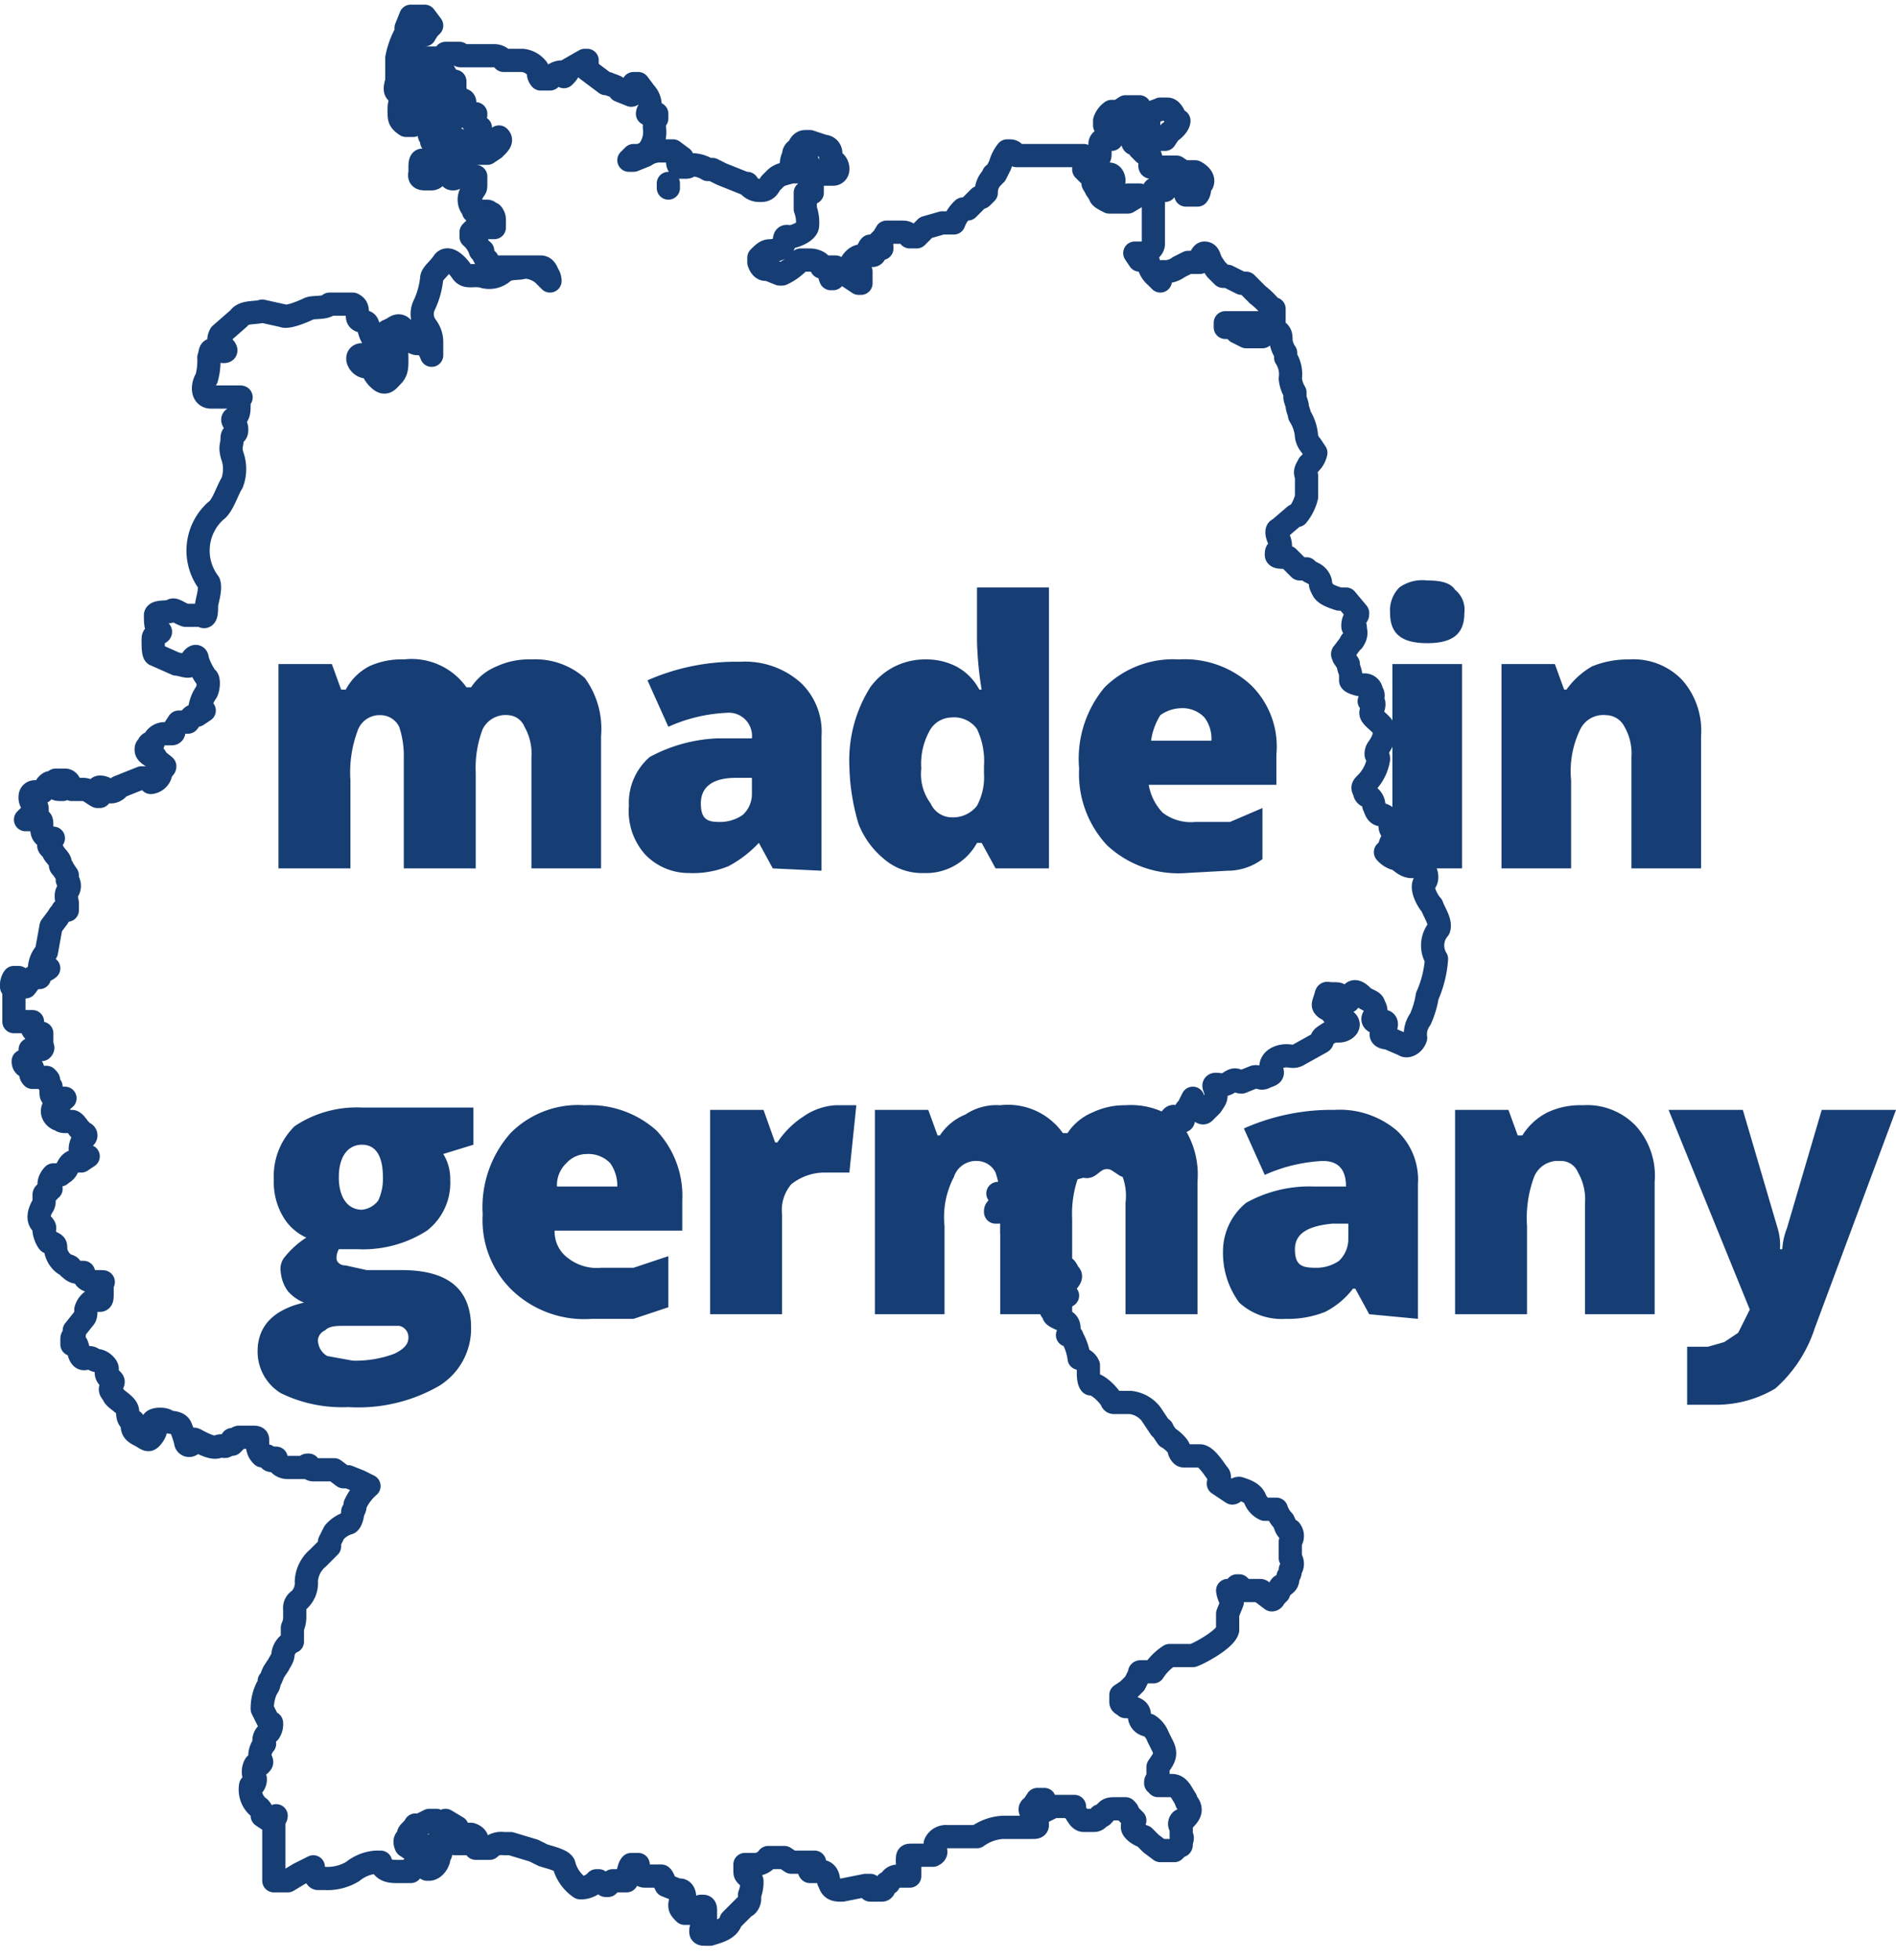 <svg xmlns="http://www.w3.org/2000/svg" id="f565105f-9640-4f94-b3c2-7b74829b58df" data-name="Ebene 2" width="81.7" height="84.4" viewBox="0 0 81.7 84.4"><defs><style>.bb503766-a05c-40e0-a46a-c8adacba9ad2{fill:none;stroke:#163d74;stroke-linejoin:round;}.f12ad50c-ef22-419b-ae8e-e4087f08c5c5{fill:#163d74;}</style></defs><path class="bb503766-a05c-40e0-a46a-c8adacba9ad2" d="M19,4a.2.2,0,0,0-.2-.2h-.2l-.4.2h-.4a.5.5,0,0,0,0,.4.7.7,0,0,0,.6.3h.4c.2,0,.2-.2.2-.3s.1-.1.1-.2.1-.3,0-.4Z"></path><path class="bb503766-a05c-40e0-a46a-c8adacba9ad2" d="M19.7,4.4v.2l-.2.3h-.8l.2.2h.7c.3-.1.3-.6.2-.7Z"></path><path class="bb503766-a05c-40e0-a46a-c8adacba9ad2" d="M49.5,6h.7l.2-.3c.3-.2.4-.4.4-.5h-.1c-.1-.2-.2-.5-.4-.5H50c-.2.1-.4.1-.5.3v.7A.2.2,0,0,0,49.5,6Z"></path><path class="bb503766-a05c-40e0-a46a-c8adacba9ad2" d="M18.5,7.1h-.1c-.1-.1-.1-.2-.2-.2s-.1.2-.1.3v.2c0,.1-.1.3.2.3h.3a.2.2,0,0,0,.2-.2V7.2Z"></path><path class="bb503766-a05c-40e0-a46a-c8adacba9ad2" d="M17.8,4.2h-.3a.1.1,0,0,1-.1.1c-.2.1-.2.2-.2.5h0c0,.3,0,.4.3.6h.3a.4.4,0,0,0,.2-.3h0L17.8,5h0c-.2-.2-.1-.6-.1-.6Z"></path><path class="bb503766-a05c-40e0-a46a-c8adacba9ad2" d="M19,6.7c0,.1.1.3.2.3h.4c.2,0,.2-.3.2-.4V6.4c0-.2,0-.3-.1-.4h-.1l-.5.2c-.1,0-.3.1-.3.2a.1.1,0,0,0,0,.2A.1.1,0,0,0,19,6.7Z"></path><path class="bb503766-a05c-40e0-a46a-c8adacba9ad2" d="M19,6V5.8h-.5a.1.1,0,0,0,.1.1v.2l.2.2h.1Z"></path><path class="bb503766-a05c-40e0-a46a-c8adacba9ad2" d="M61.7,39c-.2-.2-.5-.8-.3-1s0-.8-.4-.7-.6-.2-.8-.3a.9.9,0,0,1-.5-.3h0c.1-.1.2-.2.2-.3s.2-.3.1-.6a.3.3,0,0,1-.1-.2.5.5,0,0,0-.3-.5c-.3,0-.3-.2-.4-.4h0a.5.5,0,0,0-.2-.4.2.2,0,0,1-.2-.2c-.1-.2-.1-.2.1-.4a1.9,1.9,0,0,0,.5-1c0-.1,0-.1-.1-.2a.4.4,0,0,1,.1-.3h0c.2-.3.4-.7.1-1s-.5-.4-.4-.6a.4.4,0,0,0,.1-.3.1.1,0,0,0-.1-.1H59c.1,0,.1,0,.1-.1a.2.2,0,0,0,0-.3.3.3,0,0,0-.3-.3h-.1c-.1,0-.5-.1-.5-.2v-.2c0-.2-.1-.3-.1-.5l-.2-.3c0-.1-.1-.1,0-.2l.3-.4a.1.1,0,0,1,.1-.1c.2-.3.1-.4.1-.6h-.1a.6.6,0,0,1,.1-.4c.1-.1.1-.1.1-.2l-.5-.6h-.3c-.3-.1-.6-.2-.7-.4s-.1-.2-.1-.3-.1-.3-.3-.4-.2-.1-.3-.2h-.3l-.5-.5h-.1c-.2,0-.4,0-.4-.1h0c0-.1,0-.2.1-.2s.1-.3,0-.5-.1-.4,0-.4l.7-.6h.1a2,2,0,0,0,.4-.8v-.9c-.1-.2,0-.3.1-.5a.9.9,0,0,0,.3-.5l-.2-.3a.8.8,0,0,1-.2-.4h0a1.9,1.9,0,0,0-.3-.9c0-.1-.1-.3-.1-.4s-.1-.3-.1-.4v-.2a1.4,1.4,0,0,1-.2-.6,1.3,1.3,0,0,0-.2-.9v-.2h0a1.2,1.2,0,0,1-.2-.5c0-.2,0-.3-.1-.4h-.5l-.2.2h-.7l-.4-.2-.2-.2h-.3v-.2h2.1v-.6h-.1a3.3,3.3,0,0,0-.6-.6l-.2-.2-.3-.3h-.2l-.6-.3h-.2l-.3-.3-.2-.3c-.1-.2-.1-.4-.3-.4h0c-.1,0-.2.2-.2.4h-.5l-.4.2a1,1,0,0,1-.7.2.1.1,0,0,0-.1.1c-.1.1,0,.2,0,.3l-.2-.2a.9.9,0,0,1-.3-.5c0-.1,0-.2-.2-.2h-.2l-.2-.3h.5c.1-.1.3-.2.3-.4V8.3h0c0-.1,0-.2.2-.2h.3a.1.1,0,0,1-.1.1h.1l.2-.2c.1,0,.1-.1.2-.2h.5c0,.1.1.1.1.2s-.1.3-.1.4h.5a.4.4,0,0,0,0-.5h.2c.1-.2-.1-.4-.3-.5H51l-.3-.2H49.6q-.1,0,0-.3h0c0-.2-.1-.3-.2-.3h-.1l-.2-.2c0-.1,0-.2-.1-.2h-.1c-.1,0-.1-.1-.1-.2s-.1-.3-.2-.3h-.1c.1,0,.1,0,.3-.3h.1c0-.2,0-.2.1-.3a.5.5,0,0,0,.1-.5h-.6l-.3.2h-.3a.8.8,0,0,0-.3.4v.2h.5a.4.4,0,0,1-.1.3.4.4,0,0,0-.1.3h-.3a.2.2,0,0,0-.2.2v.4h0c0,.1,0,.2-.1.2a.8.8,0,0,0-.2.5l.2.2h.5c.1,0,.2.1.2.3h-.8v.2a.3.3,0,0,0,.3.3h.1a.2.2,0,0,1,.2.2l.3.2h.3c.1,0,.2-.1.2-.3h.5l-.5.3h-.8c-.2-.1-.4-.2-.4-.3l-.3-.5a1.6,1.6,0,0,1,.1-.4h-.3l-.2-.2V6.7H43.8c-.1-.1-.1-.2-.3-.2h-.1a1.6,1.6,0,0,0-.3.6l-.2.4c-.1,0-.1,0-.1.1a.9.9,0,0,0-.3.7l-.2.2h-.1l-.5.5h-.2a1.5,1.5,0,0,0-.4.6h-.5l-.7.2-.2.2-.2.2h-.3c0-.1-.1-.2-.3-.2h-.7c0,.1-.1.1-.1.2l-.2.2h0a.4.4,0,0,1,.1.3c0-.1-.1-.1-.2-.1h-.3a.4.4,0,0,0-.1.3h.3a.1.1,0,0,1-.1.1h-.2c-.3,0-.5,0-.7.3l-.2.4h.6v.2h0v.3H37l-.3-.2-.3-.2h-.3l-.2.2h-.1c-.1-.2,0-.3,0-.3l.2-.2h-.6c0-.2-.3-.3-.5-.3h-.4a2.4,2.4,0,0,1-.8.6h-.1l-.5-.2H33q-.2,0-.3-.3v-.2c.2-.2.3-.3.5-.3s.6-.1.6-.4.1-.2.3-.2h0c.4-.1.7-.3.7-.5a1.7,1.7,0,0,0-.1-.7h0V8.3H35V7.7c0-.1,0-.1.2-.2h.7a.2.2,0,0,0,.2-.2.4.4,0,0,0-.1-.3L35.8,7V6.6a.3.3,0,0,0-.3-.3l-.6-.2h-.2q-.2,0-.3.3c-.2.1-.2.2-.2.3h0a.8.8,0,0,0-.1.4.1.1,0,0,1,.1.1h.1a.4.4,0,0,0,.4-.2h.1c.1.1,0,.3-.1.4h-.6c-.3.1-.5.1-.7.3l-.2.2c-.1.2-.2.3-.4.3h-.1a.6.6,0,0,1-.5-.3h-.1l-1-.4-.4-.2h-.2a1.3,1.3,0,0,0-.6-.2h-.2c0,.1-.1.1-.2.1h-.2a.3.3,0,0,1-.1-.2h0a.2.2,0,0,0,.2-.2l-.4-.3h-.5a1.1,1.1,0,0,0-.7.2l-.5.2h-.2l.2-.2h.1a.7.7,0,0,0,.6-.3,1.3,1.3,0,0,0,.2-.9c0-.2,0-.3.1-.4V4.9h-.4a.3.3,0,0,1,.1-.2.8.8,0,0,0-.2-.7l-.3-.4h-.2v.2s0,.3-.1.3l-.5-.2c-.1-.2-.3-.2-.5-.3h-.1L25.3,3V2.6h-.1l-.7.4c0,.1-.1.2-.2.3h0V3.1h-.1a.6.6,0,0,0-.5.3h-.4a.4.4,0,0,1-.1-.3.3.3,0,0,0-.1-.2.9.9,0,0,0-.6-.3h-.8a.5.5,0,0,0-.4-.2H19.9c-.1,0-.1,0-.1-.1h-.6a.3.3,0,0,1-.1.2H17.8v-1h.5c0-.1.1-.1.1-.2l.2-.2L18.3.7h-.6l-.2.5v.2a3.6,3.6,0,0,0-.4,1.1v1h0c-.1.3-.1.5.1.5h.3V3.5h0c-.1-.3-.1-.3,0-.5h0c.1,0,.1-.1.1-.2h0c.1.1.1.2.3.2h.2l.3-.2H19a2.5,2.5,0,0,0,.4.7h.2v.2c0,.3.1.6.3.6s.1.2.1.3.1.2.2.3h.3c0,.1,0,.1-.1.1s0,.3,0,.3.1.2.3.2h0v.5h-.2l-.2.2v.4H21l.3-.2a.6.6,0,0,1,.2-.5h0c.1.1.1.2-.1.4l-.4.3H19.3l-.3.2h-.1c-.2.2.1.5.2.6h.1l.2.2a.1.1,0,0,0,.1.1c.1,0,.1,0,.1-.1h.9v.3c0,.2,0,.2-.1.3a.1.1,0,0,1-.1.1.6.6,0,0,0,0,.6h.1v.2H21a.1.1,0,0,1,.1.1h.1a.4.4,0,0,1,.1.3v.3h-.8l-.2.2v.2a1.3,1.3,0,0,1,.4.6h.1a.5.5,0,0,0,.2.4.5.5,0,0,0,.5.3h1.8q.2,0,.3.3a.5.5,0,0,1,.1.3l-.3-.3a1.3,1.3,0,0,0-.8-.3c-.3.1-.6,0-.9.2a.9.9,0,0,1-.9.2c-.4-.1-.7.1-.9-.2s-.6-.7-.8-.4-.5.5-.5.7a3.5,3.5,0,0,1-.3,1.1.9.9,0,0,0,.1,1,1.1,1.1,0,0,1,.2.6v.6a1.5,1.5,0,0,0-.3-.5c-.1-.1,0,0-.2,0s-.3,0-.5-.3-.3-.6-.6-.4-.4.1-.4.4v.6c-.1.2.1.4.3.1s.2,0,.2.3,0,.5-.2.7-.3.4-.6.1-.2-.5-.5-.5-.5-.4-.3-.5.5.2.6-.1a.6.6,0,0,0,0-.6c-.2-.2-.2-.6-.3-.7s-.4,0-.4-.3,0-.4-.2-.5H14.2c-.2.2-.7.1-.9.2s-.9.4-1.1.3l-.9-.2c-.3.1-.8,0-1,.3l-.8.7c-.1.2-.1.3.1.5s.2.3-.2.2-.3,0-.4.3a2.8,2.8,0,0,1-.1.9c-.2.3-.2.8.2.8h1.2c.2,0,0,0,0,.3s0,.5-.2.6.1.2.1.5-.2.1-.2.4-.1.3,0,.7a1.7,1.7,0,0,1,0,1.2c-.2.3-.4,1-.7,1.2A2.3,2.3,0,0,0,9,25.1c.1.3-.1.8-.1,1s0,.6-.2.4H8c-.3-.1-.5-.3-.6-.2s-.7,0-.7.2,0,.5.1.6.2.1,0,.2-.2.1-.2.3,0,.6.1.6l.9.4c.2,0,.6.2.6,0s.3-.5.3-.2a2.9,2.9,0,0,0,.4.8c.1,0,.1.4,0,.6a1.6,1.6,0,0,0-.3.8h.2l-.3.2c-.3,0-.3.2-.4.3H7.7l-.2.3c0,.1,0,.2-.1.2H7.1a.5.5,0,0,0-.5.4H6.5a.1.1,0,0,0-.1.1c-.1.1-.1.1-.1.2s.1.2.3.3h.1c.1.2.3.3.4.4h0a.1.1,0,0,1-.1.1c0,.1-.1.2-.1.3a.5.5,0,0,1-.4.3c0-.2-.2-.2-.3-.2H6.1l-1,.4c0,.1-.2.2-.3.2H4.7a.5.5,0,0,0-.4-.2.1.1,0,0,0-.1.1c-.1.1,0,.2.1.3H4.2c-.2-.1-.4-.3-.6-.3H3.1c0-.1-.1-.1-.1-.2a.2.2,0,0,0-.2-.2H2.4a.3.3,0,0,0,.1.2h0a.2.2,0,0,1,.2.2c-.2,0-.3,0-.3-.1s-.1-.2-.2-.2-.2.1-.3.3-.1.1-.4.1a.2.2,0,0,0-.2.2.4.4,0,0,0,.2.4c.1,0,.1.1.1.2h0l-.3.2-.2.2h.6c.1,0,.1.1.1.3s0,.4.3.5h.2c-.1.1-.2.2-.2.3s.1.1.2.3.3.3.3.5.1.1.1.2l.2.3v.2a.4.4,0,0,1,0,.5c-.1.2,0,.4,0,.5v.3H2.7c0,.1-.1.1-.2.3l-.3.4L2,41a1.1,1.1,0,0,0-.3.7h.4c-.1.1-.3.1-.4.4H1.4l-.3.4h0a.1.1,0,0,1-.1-.1.4.4,0,0,0-.2-.3H.6a.6.6,0,0,0-.1.4c.1.1.1.1.1.2V44h.8a.2.2,0,0,0,0,.3c0,.1.2.2.3.2h.1V45c0,.1.1.1,0,.2H1.3v.2c0,.2,0,.3-.1.3H1c0,.2.1.2.2.3h.2c-.1.2-.1.3,0,.4H2c.1.1.1.1.1.2a.3.3,0,0,0,.1.2v.2c0,.2,0,.2.2.3h.4c-.1.1-.2.1-.2.2s-.2,0-.3.2,0,.4.2.5h.1s0,.1.2.1h.3q.1,0,.3.3l.2.2a.1.1,0,0,1,0,.2c-.1.3-.2.4-.1.7a.1.1,0,0,1,.1.1h.2l-.3.2H3.3c-.2,0-.3.1-.4.3s-.2.2-.3.3H2.3c-.1.1-.3.4-.1.6h0a.1.1,0,0,0-.1.1c-.2.1-.2.1-.2.2v.2a.4.4,0,0,1-.1.3c-.1.2-.2.5,0,.7s.1.2.1.3.1.4.2.5h.1c.2.1.2.1.2.3s.2.6.5.7,0,.1.1.1a.5.5,0,0,0,.4.2h.2c0,.3.2.4.6.4s.2,0,.2.1h0v.4c0,.2,0,.3-.1.3H4a.7.7,0,0,0-.3.4h0c0,.2,0,.3-.1.4l-.4.5v.2c-.1.1-.1.1-.1.2v.2h.2c.1.2.1.7.4.6s.3.1.5.1.5.3.4.4a.3.3,0,0,0,.2.4c.1.1.1.1,0,.3s0,.2.1.4.6.4.6.7.1.4.2.4,0,0,0,.2.1.3.3.4.3.2.4.2.3-.3.3-.4-.2-.3-.1-.4.5-.1.6,0,.5,0,.6.3a4.2,4.2,0,0,1,.2.6.1.1,0,0,0,.3,0c0-.2.1-.1.3,0s.6.3.8.2.3.1.4-.1a.2.2,0,0,0,.2-.2v.2l.2-.2a.1.1,0,0,1,.1-.1h.6c.1,0,.2,0,.2.1v.2a.6.6,0,0,0,.2.5h.2c.1.1.1.2.2.2a.1.1,0,0,0,.1-.1h.1a.5.5,0,0,0,.5.4h.8c0-.1,0-.1.1-.1h0a.2.2,0,0,0,.2.2h.9l.4.3H15l.5.2.4.2h0a2.4,2.4,0,0,0-.6.8.4.4,0,0,1-.1.3c0,.2-.1.5-.2.5a1.3,1.3,0,0,0-.6.4l-.2.4v.2l-.5.5a1.4,1.4,0,0,0-.5,1,1,1,0,0,1-.3.8.4.4,0,0,0-.2.4v.3a1.1,1.1,0,0,1-.1.5v.6h0a.7.7,0,0,0-.4.5c0,.2-.1.3-.2.5l-.2.3c-.1.2-.1.3-.2.4a.4.4,0,0,1-.1.3,2,2,0,0,0-.2.9l.3.6h.1a.6.6,0,0,1-.1.4.4.4,0,0,0-.2.5.8.8,0,0,0-.2.6c.1.2.1.2,0,.3H11a.6.6,0,0,0,0,.6.4.4,0,0,1-.1.3h-.1a1,1,0,0,0,.3.9.4.4,0,0,1,.2.4h0l.3.2.3-.2h0c0,.1-.1.1-.1.2V81h.6l.5-.3.6-.3v.2c.1.1.1.3.2.3H14a2.1,2.1,0,0,0,1.2-.3,1.8,1.8,0,0,1,1-.4h.2c.1.4.5.4.7.4h.6a.4.4,0,0,1,.2-.3h.2c.2,0,.3.1.3.2h.1c.1,0,.3-.1.4-.4v-.2c.1,0,.1-.1.1-.2s-.1-.1-.3-.2h-.2c-.2,0-.2.1-.3.2h-.4l-.3-.2s-.1-.2,0-.3.1-.1.1-.2.2-.2.3-.4h.2l.4-.2h.3a.4.4,0,0,0,.1.3.3.3,0,0,0,.3-.3l.5.3h-.2c-.1.1-.3.1-.3.3v.2l.4.2h.7a.6.6,0,0,0-.1-.4h.1c.3.1.3.3.2.4v.2h.6a.7.7,0,0,1,.6-.2H22l1,.3.4.2c.3.1.8.2.9.4a1.7,1.7,0,0,0,.7,1h.1a.9.9,0,0,0,.6-.3h.1l.3.2h.1l.2-.2H27v-.2h0c.1-.2.1-.4.2-.5h.3c-.1.2,0,.3,0,.3s.1.2.3.2h.7c.1.1.1.2.2.4l.5.2h.1c.1,0,.2.1.2.3h0a.4.4,0,0,0-.2.4c0,.1.1.2.2.3h.3a.4.4,0,0,0,.4-.3h.1c.1,0,.1.1.1.2v.2c0,.2,0,.3-.1.4a.4.4,0,0,0-.1.3c0,.1.1.1.2.1h.2c.3-.1.8-.2.9-.6l.6-.6c.1,0,.2-.2.2-.3v-.2a1.5,1.5,0,0,0,.1-.6l-.2-.2c-.1-.1-.1-.1-.1-.3v-.2h.4a.7.7,0,0,0,.6-.3h.7l.3.2h1a.1.1,0,0,1-.1.1c0,.1-.2.2-.1.3h.5c.2,0,.3.2.3.4h0c.1.2.1.4.5.4h.1l1-.2h.2v.2H38c.1,0,.1-.1.2-.3h.1c.1-.2.2-.3.4-.3h.5v-.6h-.1c0-.3,0-.3.2-.3h.9c.2-.1.1-.2.1-.3v-.2a.5.5,0,0,1,.5-.3h1.3a2.1,2.1,0,0,1,1.1-.4h1.3c.1,0,.2,0,.2-.1s0-.2-.1-.3h0c-.2-.3-.3-.4-.1-.5l.2-.3H45v.3a.1.1,0,0,0,0,.2H45l.4-.2h.9v.2c.1.1.2.4.4.4h.4c.1,0,.2,0,.3-.2h.1c.2-.2.2-.3.5-.3h.5c.1.1.1.1.1.2l.3.3h0a.4.4,0,0,0-.1.3c0,.1.2.3.5.4l.3.3.4.3h.6l.2-.2c.1,0,.1,0,.1-.1s.1-.3,0-.3v-.4a.2.2,0,0,1,0-.3H51c.2-.2.4-.4.2-.7a.3.3,0,0,1-.1-.2c-.2-.3-.3-.6-.6-.6h-.6a.1.1,0,0,0-.1-.1h0c0-.1,0-.1.1-.2v-.5c.2-.3.4-.5.2-.9l-.2-.4a1,1,0,0,0-.4-.5.4.4,0,0,1-.4-.4c0-.3-.2-.3-.4-.4h-.2c-.1-.1-.2-.1-.2-.2v-.3l.3-.2.3-.3.2-.4c0-.1,0-.1.1-.1h.5a2.3,2.3,0,0,1,.7-.7h1c.3-.1,1.4-.7,1.5-1.1v-.7l.2-.5h0a1.1,1.1,0,0,1-.2-.5h.2l.2-.2h.1l.2.2h.7a.1.1,0,0,1,.1.1l.4.3a.1.1,0,0,0,.1-.1l.2-.2a.4.4,0,0,1,.1-.3h.1c.1-.1.2-.1.2-.4a.4.4,0,0,0,.1-.3.4.4,0,0,0,0-.5v-.7a.4.4,0,0,0,0-.5h-.1c-.1-.1-.1-.2-.2-.4a1.3,1.3,0,0,1-.3-.5h-.5a.8.8,0,0,1-.4-.4c-.1-.3-.4-.4-.7-.5h0c-.2,0-.2.2-.3.2h0l-.6-.4h0c0-.1.1-.3,0-.4s-.5-.8-.8-.8h-.7c-.1,0-.2-.2-.2-.3s-.3-.4-.5-.5l-.2-.3a.1.1,0,0,0-.1-.1l-.4-.6h0a1.3,1.3,0,0,0-.9-.5h-.7a.1.1,0,0,1-.1-.1c-.2-.3-.6-.7-.9-.7h0c-.1-.1-.1-.4-.1-.5v-.3a.5.5,0,0,0-.4-.3,2.4,2.4,0,0,0-.3-.9c0-.1-.1-.1-.2-.1H46c.1-.2.1-.5-.1-.6s-.5-.2-.5-.3-.2-.2-.1-.3l.4-.3.3-.2h-.4l.3-.5c.1-.1.3-.3.2-.4s-.1-.2-.2-.3h-.3c.1,0,.1-.1.1-.2s-.2-.3-.4-.3a.5.5,0,0,1-.4-.2h-.2l-.3-.2c-.2-.1-.3-.1-.3-.3s-.2-.2-.4-.3h-.1v-.3c.1-.1.2-.2.1-.4a.2.2,0,0,0-.2-.2h-.6c0-.1,0-.1.1-.2a.1.1,0,0,0,.1-.1.4.4,0,0,0-.1-.5h.3c.1,0,.1.3.2.5h.4c.1.2.1.2,0,.3l.2.2c0,.2.2.7.3.2a3.7,3.7,0,0,1,.4-1c.1,0,.2-.2.2-.4s.2-.2.4-.3.1-.2.2-.4l1.1-.3c.2.1.2,0,.5-.2a.9.9,0,0,1,1,0l.3.2a.5.5,0,0,0,.5-.4c.1-.3-.1-.4,0-.6s.2,0,.4-.1.3-.1.5,0a.4.4,0,0,0,.4-.4c0-.3.2-.7.3-.6s.4.3.4.1a.6.6,0,0,1,.2-.5l.2-.4s-.1.3.1.4.3.3.4.2l.3-.3c.2-.3.2-.3.2-.5s-.2-.4,0-.4.3.1.6-.1.3,0,.5,0l.5-.2c.2-.1.3.1.5,0s.4-.1.3-.3,0-.5.4-.6.5.1.8-.1l.9-.5c.2-.1-.1-.1.2-.3s.3-.2.6-.2.6-.3.2-.5-.5-.2-.5-.3-.2-.1-.3-.2-.1-.1,0-.4,0-.2.3-.2.3,0,.5.2.2.2.3-.1.3-.2.5,0,.5.2.5.4a.4.4,0,0,1,0,.5c-.1.1,0,.3.3.2s.3.2.1.4,0,.3.2.3l.7.3c.1.1.4,0,.5-.3a1.1,1.1,0,0,1,.2-.8,3.8,3.8,0,0,0,.3-1,4.7,4.7,0,0,0,.4-1.6A1.1,1.1,0,0,1,62,40C62.1,39.7,61.8,39.3,61.7,39Z"></path><path class="bb503766-a05c-40e0-a46a-c8adacba9ad2" d="M28.8,8.1V7.9h0Z"></path><path class="f12ad50c-ef22-419b-ae8e-e4087f08c5c5" d="M22.9,37.4V32.6a2.3,2.3,0,0,0-.3-1.3.8.8,0,0,0-.7-.5,1.1,1.1,0,0,0-1.1.6,4.7,4.7,0,0,0-.3,1.9v4.1H17.4V32.6a3.9,3.9,0,0,0-.2-1.3.9.9,0,0,0-.8-.5,1,1,0,0,0-1,.7,5.1,5.1,0,0,0-.3,2.1v3.8H12V28.6h2.3l.4,1.1h.2a2.4,2.4,0,0,1,1-1,3.3,3.3,0,0,1,1.5-.3,2.9,2.9,0,0,1,2.7,1.2h.2a2.4,2.4,0,0,1,1.1-.9,3.3,3.3,0,0,1,1.5-.3,3.2,3.2,0,0,1,2.3.8,3.7,3.7,0,0,1,.7,2.5v5.7Z"></path><path class="f12ad50c-ef22-419b-ae8e-e4087f08c5c5" d="M33.3,37.4l-.6-1.1h0a5,5,0,0,1-1.3,1,4,4,0,0,1-1.7.3,2.6,2.6,0,0,1-1.9-.8,2.8,2.8,0,0,1-.7-2.1,2.6,2.6,0,0,1,.9-2.1,6.7,6.7,0,0,1,2.9-.8h1.5a1,1,0,0,0-1.1-1.1,6.9,6.9,0,0,0-2.5.6l-.9-2a9.5,9.5,0,0,1,4-.8,3.6,3.6,0,0,1,2.6.9,2.9,2.9,0,0,1,.9,2.3v5.8Zm-2.3-2a1.7,1.7,0,0,0,1-.3,1.2,1.2,0,0,0,.4-.9v-.7h-.7c-1,0-1.5.4-1.5,1.1S30.5,35.4,31,35.4Z"></path><path class="f12ad50c-ef22-419b-ae8e-e4087f08c5c5" d="M39.8,37.6a2.5,2.5,0,0,1-1.7-.6A3.7,3.7,0,0,1,37,35.5a9.3,9.3,0,0,1-.4-2.5,5.9,5.9,0,0,1,.9-3.4,2.9,2.9,0,0,1,2.4-1.2,2.8,2.8,0,0,1,1.3.3,2.4,2.4,0,0,1,1,1h.1a14.9,14.9,0,0,1-.2-2.1V25.3h3.1V37.4H42.9l-.6-1.1h-.2A2.5,2.5,0,0,1,39.8,37.6ZM41,35.2a1.3,1.3,0,0,0,1.1-.5,2.6,2.6,0,0,0,.3-1.4V33a3.2,3.2,0,0,0-.3-1.6,1.2,1.2,0,0,0-1.1-.5,1.1,1.1,0,0,0-.9.5,2.9,2.9,0,0,0-.4,1.7,2.1,2.1,0,0,0,.4,1.5A1,1,0,0,0,41,35.2Z"></path><path class="f12ad50c-ef22-419b-ae8e-e4087f08c5c5" d="M51.1,37.6a4.5,4.5,0,0,1-3.4-1.2,4.5,4.5,0,0,1-1.2-3.3,4.8,4.8,0,0,1,1.1-3.5,4.2,4.2,0,0,1,3.2-1.2,4.2,4.2,0,0,1,3.1,1.1,3.7,3.7,0,0,1,1.1,3v1.3H49.5a2.3,2.3,0,0,0,.6,1.2,2,2,0,0,0,1.4.4H53l1.4-.6v2.2a2.5,2.5,0,0,1-1.5.5Zm-.2-7.1a1.6,1.6,0,0,0-.9.3,2.8,2.8,0,0,0-.4,1.1h2.6a1.5,1.5,0,0,0-.3-1A1.3,1.3,0,0,0,50.9,30.5Z"></path><path class="f12ad50c-ef22-419b-ae8e-e4087f08c5c5" d="M59.9,26.4a1.4,1.4,0,0,1,.4-1.1,1.7,1.7,0,0,1,1.2-.3c.6,0,1,.1,1.2.4a1.1,1.1,0,0,1,.4,1c0,.9-.5,1.3-1.6,1.3S59.9,27.3,59.9,26.4Zm3.1,11H60V28.6h3Z"></path><path class="f12ad50c-ef22-419b-ae8e-e4087f08c5c5" d="M70.3,37.4V32.6a2.3,2.3,0,0,0-.3-1.3.9.9,0,0,0-.8-.5,1.1,1.1,0,0,0-1.1.6,4.1,4.1,0,0,0-.4,2.2v3.8h-3V28.6H67l.4,1.1h.1a3.5,3.5,0,0,1,1.1-1,4.1,4.1,0,0,1,1.6-.3,2.9,2.9,0,0,1,2.3.9,3.3,3.3,0,0,1,.8,2.4v5.7Z"></path><path class="f12ad50c-ef22-419b-ae8e-e4087f08c5c5" d="M20.4,47.8v1.5l-1.3.4a2,2,0,0,1,.3,1.1,2.6,2.6,0,0,1-1,2.2,5.1,5.1,0,0,1-3,.8h-.8a.8.8,0,0,0-.1.4c0,.1.1.3.4.3l.9.2h1.5c2,0,3,.8,3,2.5a2.9,2.9,0,0,1-1.4,2.5,7,7,0,0,1-3.9.9,6,6,0,0,1-2.9-.6,2.1,2.1,0,0,1-1-1.8c0-1.1.7-1.8,2-2.1a1.8,1.8,0,0,1-.7-.5,1.6,1.6,0,0,1-.3-.8.8.8,0,0,1,.2-.7,3.8,3.8,0,0,1,.9-.8,2.2,2.2,0,0,1-1-.9,2.9,2.9,0,0,1-.4-1.6,3,3,0,0,1,.9-2.3,4.8,4.8,0,0,1,2.9-.8h4.8Zm-6.7,9.9a.8.8,0,0,0,.4.7l1.1.2a4.8,4.8,0,0,0,1.8-.3c.4-.2.6-.4.6-.7a.5.5,0,0,0-.4-.5H14.9c-.4,0-.7,0-.9.2A.5.5,0,0,0,13.7,57.7Zm.9-7c0,.9.4,1.4,1,1.4a1,1,0,0,0,.7-.4,2.2,2.2,0,0,0,.2-1c0-.9-.3-1.4-.9-1.4S14.6,49.8,14.6,50.7Z"></path><path class="f12ad50c-ef22-419b-ae8e-e4087f08c5c5" d="M25.5,56.8a4.5,4.5,0,0,1-3.4-1.2,4.2,4.2,0,0,1-1.3-3.3A4.8,4.8,0,0,1,22,48.8a4.1,4.1,0,0,1,3.2-1.2,4.3,4.3,0,0,1,3.1,1.1,4.1,4.1,0,0,1,1.1,3V53H23.9a1.4,1.4,0,0,0,.6,1.2,2,2,0,0,0,1.4.4h1.4l1.5-.5v2.2l-1.5.5Zm-.2-7.1a1.2,1.2,0,0,0-.9.4,1.3,1.3,0,0,0-.4,1h2.6a1.7,1.7,0,0,0-.3-1A1.3,1.3,0,0,0,25.3,49.7Z"></path><path class="f12ad50c-ef22-419b-ae8e-e4087f08c5c5" d="M36,47.6h.9l-.3,2.9h-1a2.3,2.3,0,0,0-1.5.5,1.7,1.7,0,0,0-.4,1.3v4.3H30.6V47.8h2.3l.5,1.4h.1a3.8,3.8,0,0,1,1.1-1.1A2.7,2.7,0,0,1,36,47.6Z"></path><path class="f12ad50c-ef22-419b-ae8e-e4087f08c5c5" d="M48.5,56.6V51.8a2.4,2.4,0,0,0-.2-1.3.9.9,0,0,0-.8-.5,1.1,1.1,0,0,0-1,.6,4.7,4.7,0,0,0-.3,1.9v4.1H43.1V51.8a3.9,3.9,0,0,0-.2-1.3.9.9,0,0,0-.8-.5,1,1,0,0,0-1,.7,3.7,3.7,0,0,0-.4,2.1v3.8h-3V47.8H40l.4,1.1h.1a2.4,2.4,0,0,1,1.1-.9,2.4,2.4,0,0,1,1.5-.4,2.9,2.9,0,0,1,2.7,1.2H46a2.4,2.4,0,0,1,1.1-.9,3.2,3.2,0,0,1,1.4-.3,3.3,3.3,0,0,1,2.4.8,3.7,3.7,0,0,1,.7,2.5v5.7Z"></path><path class="f12ad50c-ef22-419b-ae8e-e4087f08c5c5" d="M59,56.6l-.6-1.1h-.1a3.5,3.5,0,0,1-1.2,1,4.3,4.3,0,0,1-1.7.3,2.7,2.7,0,0,1-2-.7,3.6,3.6,0,0,1-.7-2.2,2.7,2.7,0,0,1,1-2.1,5.6,5.6,0,0,1,2.9-.7H58c0-.7-.3-1.1-1-1.1a6.9,6.9,0,0,0-2.5.6l-.9-2a9.3,9.3,0,0,1,3.9-.8,3.8,3.8,0,0,1,2.7.9,2.9,2.9,0,0,1,.9,2.3v5.8Zm-2.3-2a1.7,1.7,0,0,0,1-.3,1.3,1.3,0,0,0,.4-.9v-.7h-.7c-1,.1-1.6.4-1.6,1.1S56.1,54.6,56.7,54.6Z"></path><path class="f12ad50c-ef22-419b-ae8e-e4087f08c5c5" d="M68.3,56.6V51.8a2.3,2.3,0,0,0-.3-1.3.8.8,0,0,0-.8-.5,1.1,1.1,0,0,0-1.1.7,5.1,5.1,0,0,0-.3,2.1v3.8H62.7V47.8H65l.4,1.1h.2a2.7,2.7,0,0,1,1.1-1,3.3,3.3,0,0,1,1.5-.3,2.9,2.9,0,0,1,2.3.9,3.2,3.2,0,0,1,.8,2.4v5.7Z"></path><path class="f12ad50c-ef22-419b-ae8e-e4087f08c5c5" d="M71.9,47.8h3.2l1.5,5.1a2.5,2.5,0,0,1,.1.9h.1a2.9,2.9,0,0,1,.2-.9l1.5-5.1h3.2l-3.5,9.4a5.9,5.9,0,0,1-1.7,2.6,5,5,0,0,1-2.6.7H72.7V58h.9l.7-.2.6-.4.5-1Z"></path></svg>